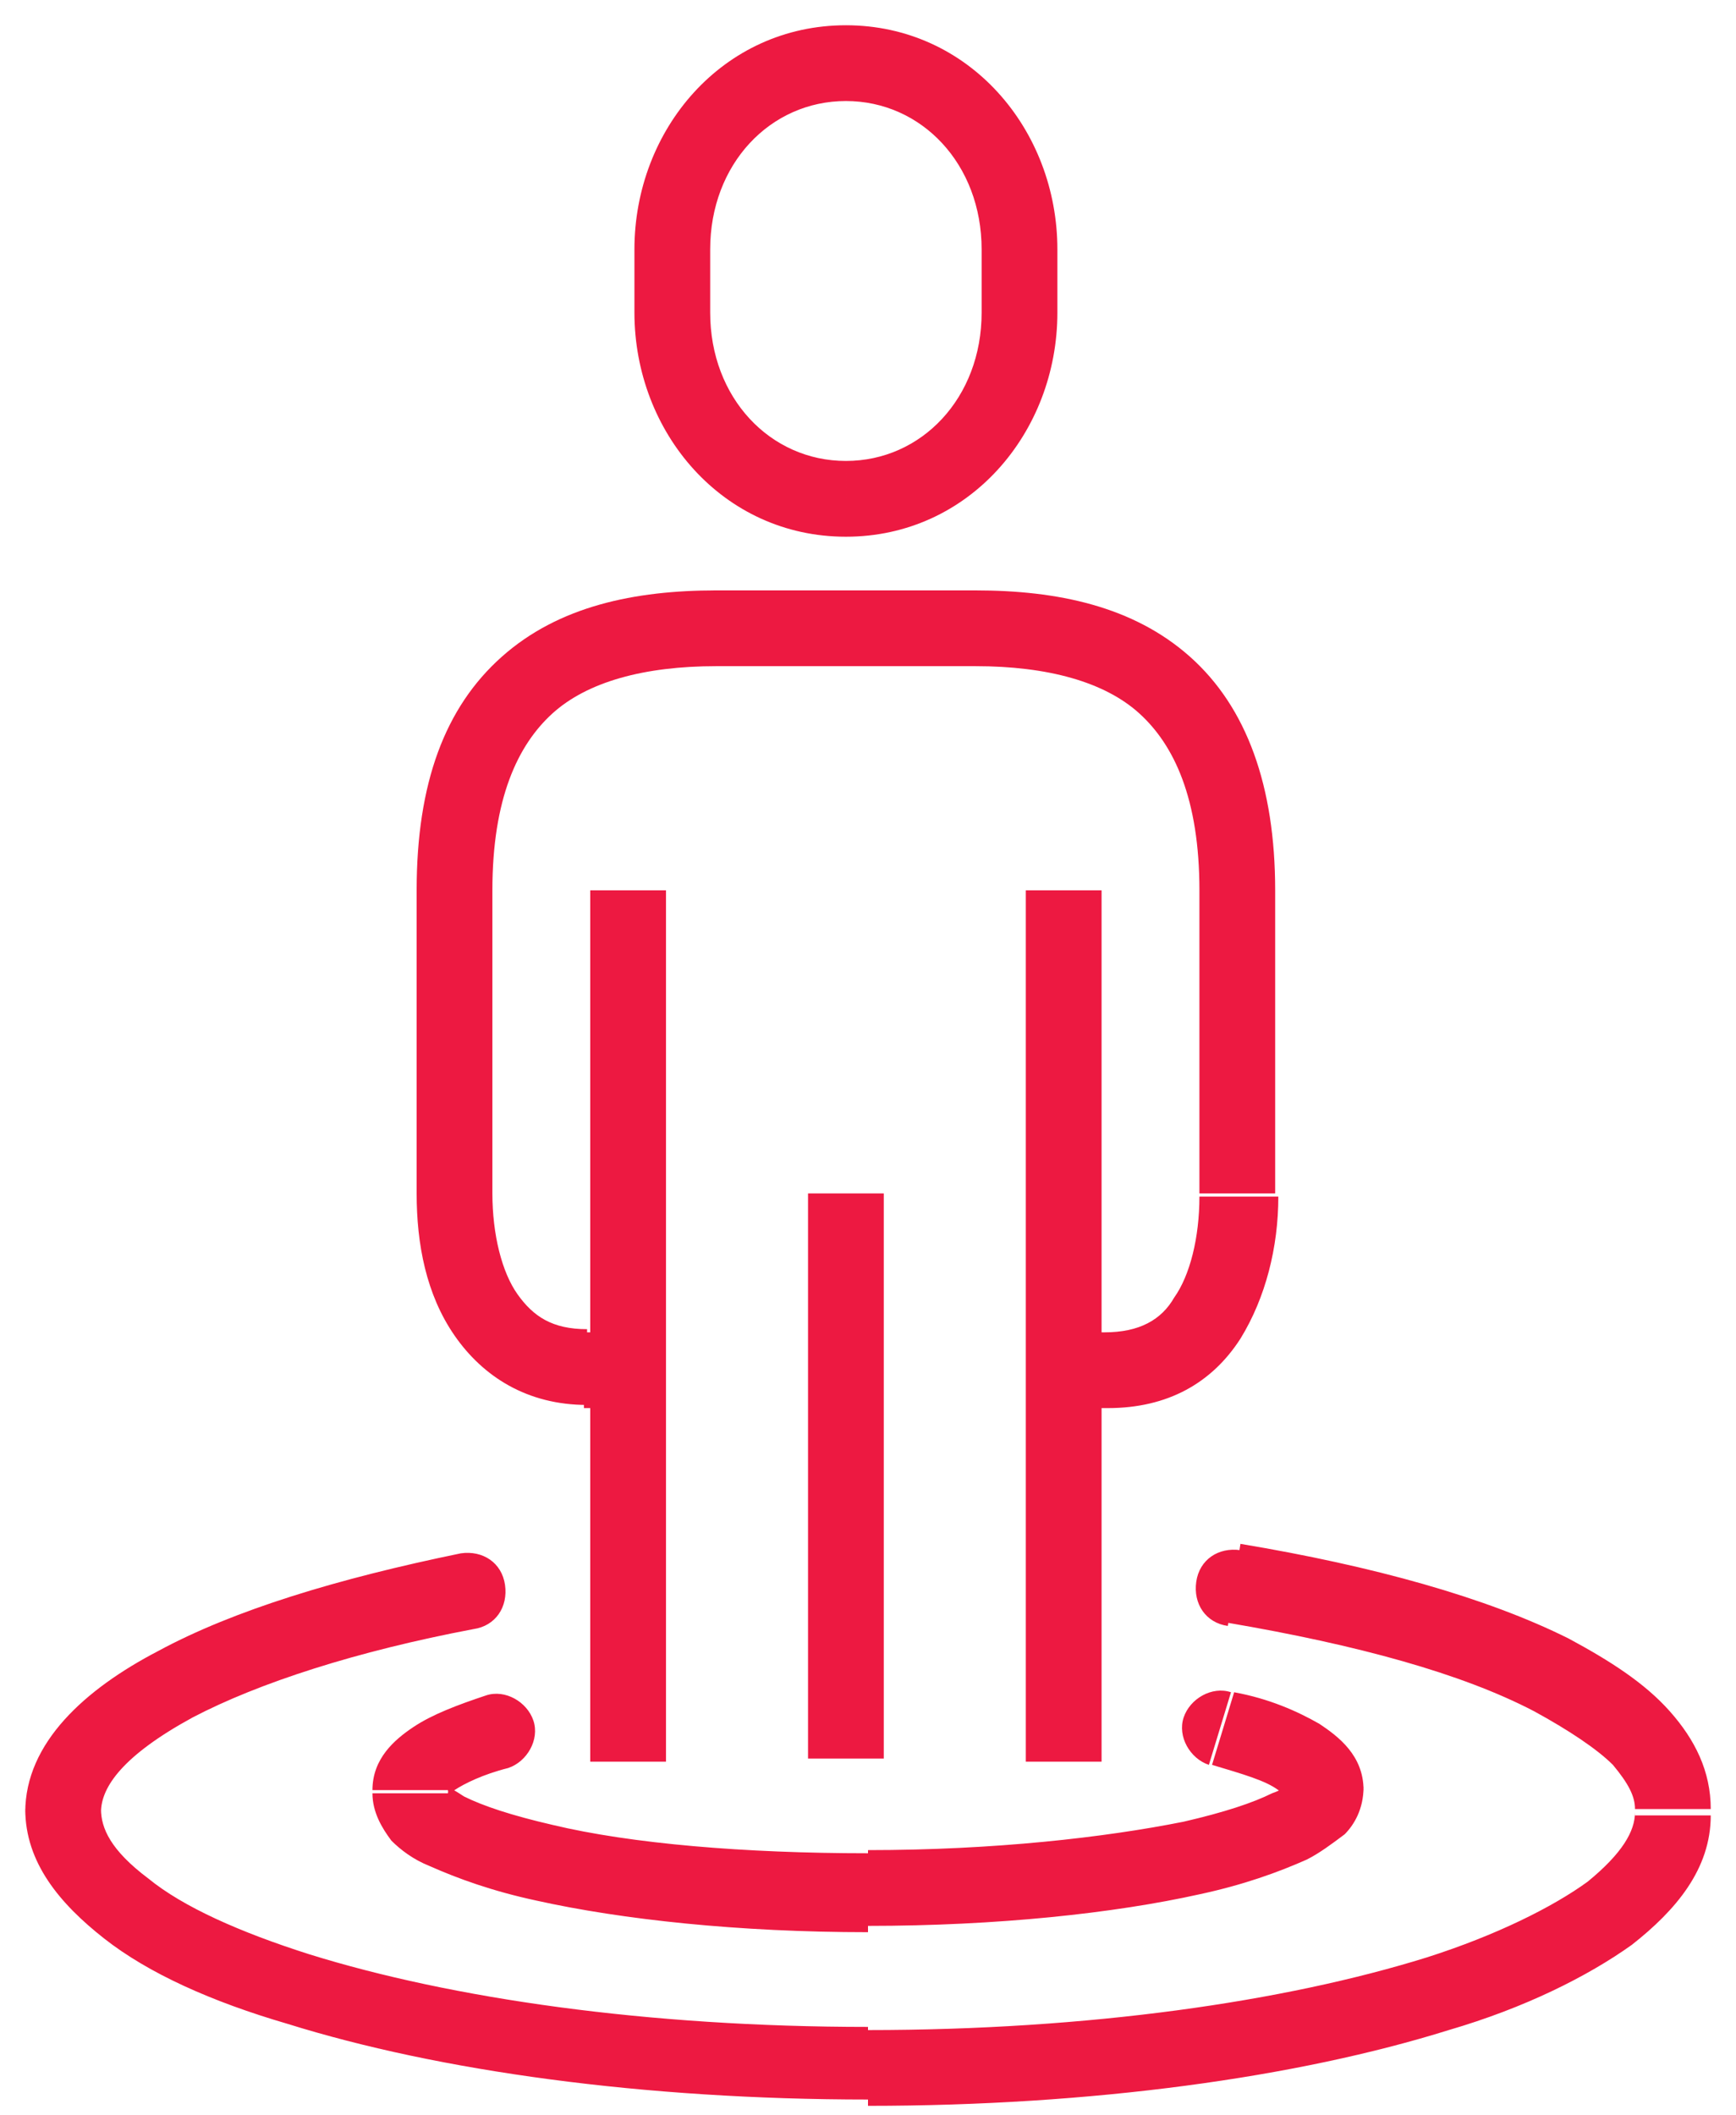 <?xml version="1.0" encoding="utf-8"?>
<!-- Generator: Adobe Illustrator 27.2.0, SVG Export Plug-In . SVG Version: 6.00 Build 0)  -->
<svg version="1.1" id="Layer_1" xmlns="http://www.w3.org/2000/svg" xmlns:xlink="http://www.w3.org/1999/xlink" x="0px" y="0px"
	 viewBox="0 0 55 67" style="enable-background:new 0 0 55 67;" xml:space="preserve">
<style type="text/css">
	.st0{fill:#ED1941;}
</style>
<path class="st0" d="M39,53.6c-0.6-0.2-1.3,0.2-1.5,0.8c-0.2,0.6,0.2,1.3,0.8,1.5L39,53.6z M16.1,56c0.6-0.2,1-0.9,0.8-1.5
	c-0.2-0.6-0.9-1-1.5-0.8L16.1,56z M39.3,49.1c-0.7-0.1-1.3,0.3-1.4,1c-0.1,0.7,0.3,1.3,1,1.4L39.3,49.1z M15,51.6
	c0.7-0.1,1.1-0.7,1-1.4c-0.1-0.7-0.7-1.1-1.4-1L15,51.6z M38.4,55.9c1,0.3,1.7,0.5,2.1,0.8c0.5,0.3,0.3,0.4,0.3,0h2.4
	c0-1.1-0.8-1.7-1.4-2.1c-0.7-0.4-1.6-0.8-2.7-1L38.4,55.9z M40.8,56.7c0-0.2,0.1-0.2,0-0.2c-0.1,0.1-0.2,0.2-0.5,0.3
	c-0.6,0.3-1.5,0.6-2.8,0.9c-2.5,0.5-6,0.9-10,0.9v2.4c4.1,0,7.8-0.4,10.5-1c1.4-0.3,2.5-0.7,3.4-1.1c0.4-0.2,0.8-0.5,1.2-0.8
	c0.3-0.3,0.6-0.8,0.6-1.5H40.8z M27.5,58.7c-3.9,0-7.5-0.3-10-0.9c-1.3-0.3-2.2-0.6-2.8-0.9c-0.3-0.2-0.5-0.3-0.5-0.3
	c-0.1-0.1,0,0,0,0.2h-2.4c0,0.6,0.3,1.1,0.6,1.5c0.3,0.3,0.7,0.6,1.2,0.8c0.9,0.4,2,0.8,3.4,1.1c2.7,0.6,6.4,1,10.5,1V58.7z
	 M14.2,56.7c0,0.3-0.2,0.3,0.2,0c0.3-0.2,0.9-0.5,1.7-0.7l-0.7-2.3c-0.9,0.3-1.7,0.6-2.3,1c-0.6,0.4-1.3,1-1.3,2H14.2z M38.9,51.4
	c4.1,0.7,7.4,1.6,9.7,2.8c1.1,0.6,2,1.2,2.5,1.7c0.5,0.6,0.7,1,0.7,1.4h2.4c0-1.2-0.5-2.2-1.3-3.1c-0.8-0.9-1.9-1.6-3.2-2.3
	c-2.6-1.3-6.2-2.3-10.4-3L38.9,51.4z M51.8,57.4c0,0.6-0.4,1.3-1.5,2.2c-1.1,0.8-2.9,1.7-5.1,2.4c-4.5,1.4-10.7,2.3-17.7,2.3v2.4
	c7.1,0,13.6-0.9,18.4-2.4c2.4-0.7,4.4-1.7,5.8-2.7c1.4-1.1,2.5-2.4,2.5-4.1H51.8z M27.5,64.2c-7,0-13.2-0.9-17.7-2.3
	c-2.2-0.7-4-1.5-5.1-2.4c-1.2-0.9-1.5-1.6-1.5-2.2H0.8c0,1.7,1.1,3,2.5,4.1c1.4,1.1,3.4,2,5.8,2.7c4.8,1.5,11.3,2.4,18.4,2.4V64.2z
	 M3.2,57.4c0-0.8,0.7-1.8,2.9-3c2.1-1.1,5.2-2.1,8.9-2.8l-0.4-2.4C10.7,50,7.4,51,5,52.3c-2.3,1.2-4.2,2.9-4.2,5.1H3.2z M26.8,17
	c3.9,0,6.7-3.3,6.7-7.1h-2.4c0,2.7-1.9,4.7-4.3,4.7V17z M33.5,9.9v-2h-2.4v2H33.5z M33.5,7.9c0-3.8-2.8-7.1-6.7-7.1v2.4
	c2.4,0,4.3,2,4.3,4.7H33.5z M26.8,0.8c-3.9,0-6.7,3.3-6.7,7.1h2.4c0-2.7,1.9-4.7,4.3-4.7V0.8z M20.1,7.9v2h2.4v-2H20.1z M20.1,9.9
	c0,3.8,2.8,7.1,6.7,7.1v-2.4c-2.4,0-4.3-2-4.3-4.7H20.1z M25.6,37.8v17.9H28V37.8H25.6z M18.7,28.2v27.6h2.4V28.2H18.7z M33.7,44.6
	h1.4v-2.4h-1.4V44.6z M35.1,44.6c1.9,0,3.3-0.8,4.2-2.2c0.8-1.3,1.2-2.9,1.2-4.5H38c0,1.3-0.3,2.5-0.8,3.2c-0.4,0.7-1.1,1.1-2.2,1.1
	V44.6z M40.4,37.8v-9.6H38v9.6H40.4z M40.4,28.2c0-3.3-0.9-5.8-2.7-7.4c-1.8-1.6-4.2-2.1-6.8-2.1v2.4c2.3,0,4.1,0.5,5.2,1.5
	c1.1,1,1.9,2.7,1.9,5.6H40.4z M30.9,18.7h-8.3v2.4h8.3V18.7z M22.7,18.7c-2.6,0-5,0.5-6.8,2.1c-1.8,1.6-2.7,4-2.7,7.4h2.4
	c0-2.9,0.8-4.6,1.9-5.6c1.1-1,2.9-1.5,5.2-1.5V18.7z M13.2,28.2v9.6h2.4v-9.6H13.2z M13.2,37.8c0,1.6,0.3,3.2,1.2,4.5
	c0.9,1.3,2.3,2.2,4.2,2.2v-2.4c-1.1,0-1.7-0.4-2.2-1.1c-0.5-0.7-0.8-1.9-0.8-3.2H13.2z M18.5,44.6h1.4v-2.4h-1.4V44.6z M32.5,28.2
	v27.6h2.4V28.2H32.5z"/>
</svg>
